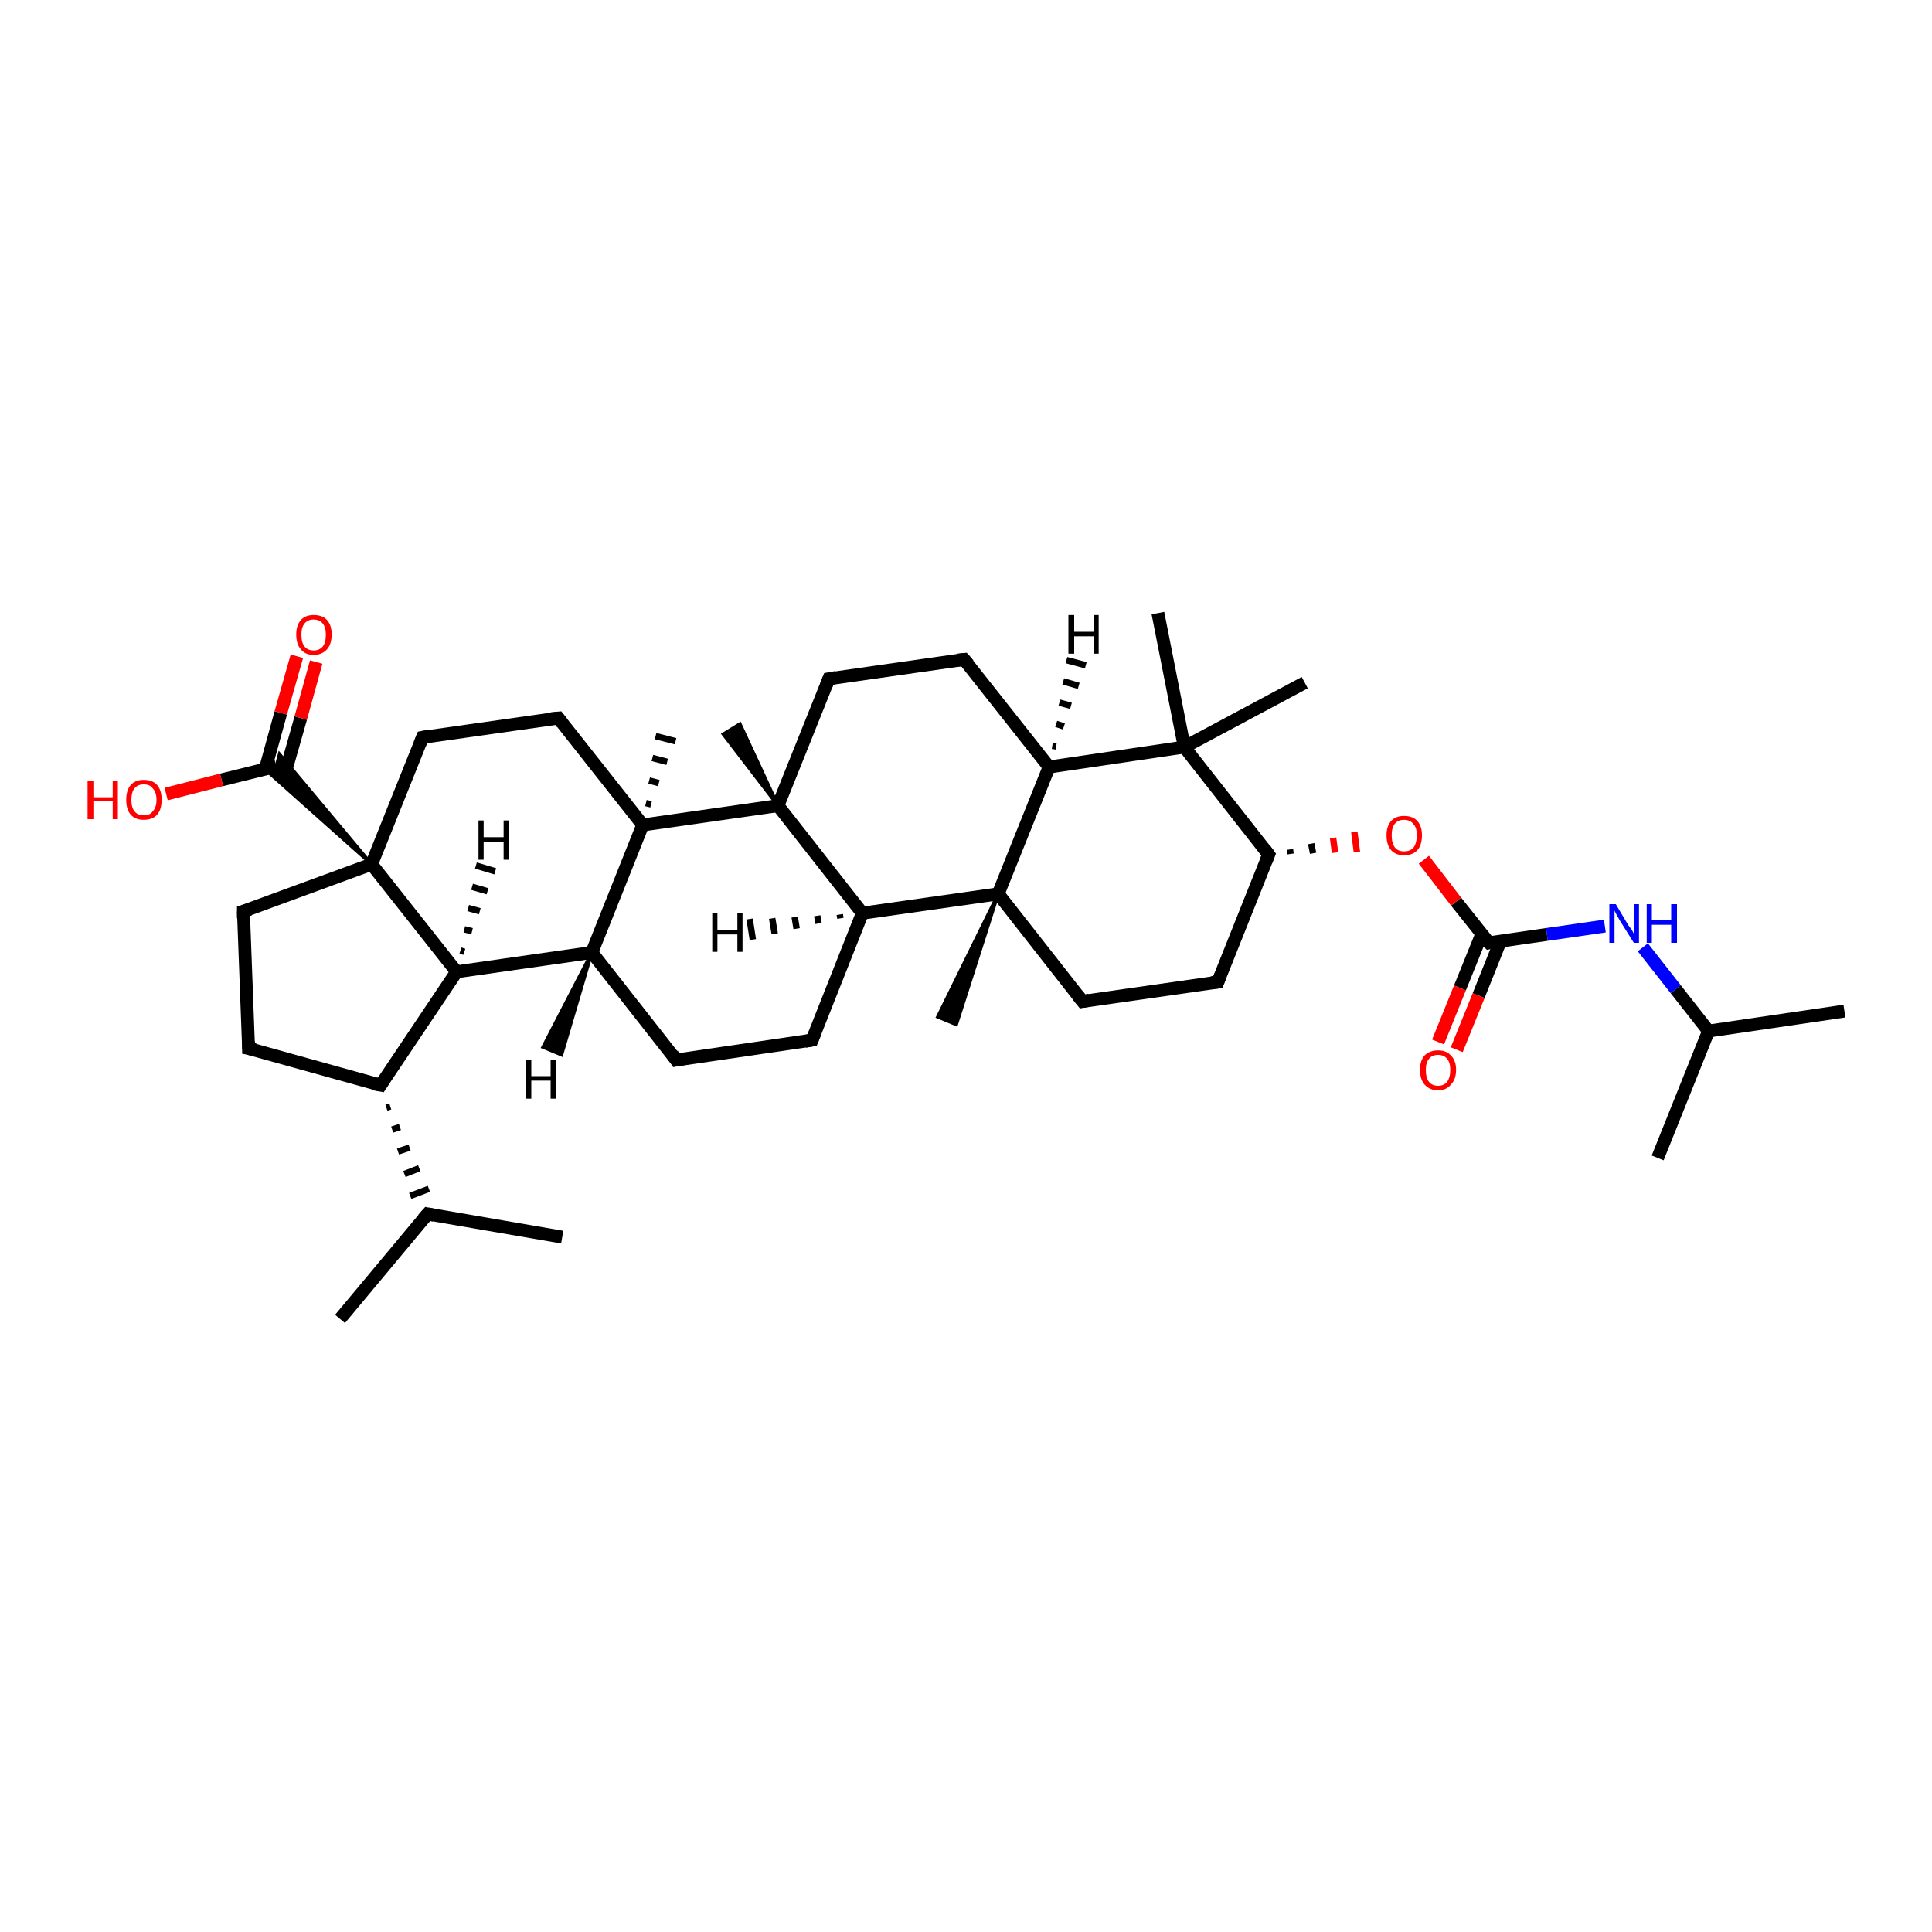 <?xml version='1.0' encoding='iso-8859-1'?>
<svg version='1.1' baseProfile='full'
              xmlns='http://www.w3.org/2000/svg'
                      xmlns:rdkit='http://www.rdkit.org/xml'
                      xmlns:xlink='http://www.w3.org/1999/xlink'
                  xml:space='preserve'
width='300px' height='300px' viewBox='0 0 300 300'>
<!-- END OF HEADER -->
<rect style='opacity:1.0;fill:#FFFFFF;stroke:none' width='300.0' height='300.0' x='0.0' y='0.0'> </rect>
<path class='bond-0 atom-0 atom-1' d='M 286.4,157.0 L 265.3,160.1' style='fill:none;fill-rule:evenodd;stroke:#000000;stroke-width:2.0px;stroke-linecap:butt;stroke-linejoin:miter;stroke-opacity:1' />
<path class='bond-1 atom-1 atom-2' d='M 265.3,160.1 L 257.4,179.8' style='fill:none;fill-rule:evenodd;stroke:#000000;stroke-width:2.0px;stroke-linecap:butt;stroke-linejoin:miter;stroke-opacity:1' />
<path class='bond-2 atom-1 atom-3' d='M 265.3,160.1 L 260.2,153.6' style='fill:none;fill-rule:evenodd;stroke:#000000;stroke-width:2.0px;stroke-linecap:butt;stroke-linejoin:miter;stroke-opacity:1' />
<path class='bond-2 atom-1 atom-3' d='M 260.2,153.6 L 255.1,147.1' style='fill:none;fill-rule:evenodd;stroke:#0000FF;stroke-width:2.0px;stroke-linecap:butt;stroke-linejoin:miter;stroke-opacity:1' />
<path class='bond-3 atom-3 atom-4' d='M 249.2,143.8 L 240.2,145.1' style='fill:none;fill-rule:evenodd;stroke:#0000FF;stroke-width:2.0px;stroke-linecap:butt;stroke-linejoin:miter;stroke-opacity:1' />
<path class='bond-3 atom-3 atom-4' d='M 240.2,145.1 L 231.2,146.4' style='fill:none;fill-rule:evenodd;stroke:#000000;stroke-width:2.0px;stroke-linecap:butt;stroke-linejoin:miter;stroke-opacity:1' />
<path class='bond-4 atom-4 atom-5' d='M 230.1,145.0 L 226.7,153.4' style='fill:none;fill-rule:evenodd;stroke:#000000;stroke-width:2.0px;stroke-linecap:butt;stroke-linejoin:miter;stroke-opacity:1' />
<path class='bond-4 atom-4 atom-5' d='M 226.7,153.4 L 223.3,161.8' style='fill:none;fill-rule:evenodd;stroke:#FF0000;stroke-width:2.0px;stroke-linecap:butt;stroke-linejoin:miter;stroke-opacity:1' />
<path class='bond-4 atom-4 atom-5' d='M 233.0,146.1 L 229.6,154.6' style='fill:none;fill-rule:evenodd;stroke:#000000;stroke-width:2.0px;stroke-linecap:butt;stroke-linejoin:miter;stroke-opacity:1' />
<path class='bond-4 atom-4 atom-5' d='M 229.6,154.6 L 226.2,163.0' style='fill:none;fill-rule:evenodd;stroke:#FF0000;stroke-width:2.0px;stroke-linecap:butt;stroke-linejoin:miter;stroke-opacity:1' />
<path class='bond-5 atom-4 atom-6' d='M 231.2,146.4 L 226.1,140.0' style='fill:none;fill-rule:evenodd;stroke:#000000;stroke-width:2.0px;stroke-linecap:butt;stroke-linejoin:miter;stroke-opacity:1' />
<path class='bond-5 atom-4 atom-6' d='M 226.1,140.0 L 221.1,133.5' style='fill:none;fill-rule:evenodd;stroke:#FF0000;stroke-width:2.0px;stroke-linecap:butt;stroke-linejoin:miter;stroke-opacity:1' />
<path class='bond-6 atom-7 atom-6' d='M 200.4,132.6 L 200.3,131.9' style='fill:none;fill-rule:evenodd;stroke:#000000;stroke-width:1.0px;stroke-linecap:butt;stroke-linejoin:miter;stroke-opacity:1' />
<path class='bond-6 atom-7 atom-6' d='M 203.9,132.5 L 203.6,131.0' style='fill:none;fill-rule:evenodd;stroke:#000000;stroke-width:1.0px;stroke-linecap:butt;stroke-linejoin:miter;stroke-opacity:1' />
<path class='bond-6 atom-7 atom-6' d='M 207.3,132.4 L 207.0,130.1' style='fill:none;fill-rule:evenodd;stroke:#FF0000;stroke-width:1.0px;stroke-linecap:butt;stroke-linejoin:miter;stroke-opacity:1' />
<path class='bond-6 atom-7 atom-6' d='M 210.7,132.3 L 210.3,129.2' style='fill:none;fill-rule:evenodd;stroke:#FF0000;stroke-width:1.0px;stroke-linecap:butt;stroke-linejoin:miter;stroke-opacity:1' />
<path class='bond-7 atom-7 atom-8' d='M 197.0,132.7 L 189.1,152.5' style='fill:none;fill-rule:evenodd;stroke:#000000;stroke-width:2.0px;stroke-linecap:butt;stroke-linejoin:miter;stroke-opacity:1' />
<path class='bond-8 atom-8 atom-9' d='M 189.1,152.5 L 168.1,155.5' style='fill:none;fill-rule:evenodd;stroke:#000000;stroke-width:2.0px;stroke-linecap:butt;stroke-linejoin:miter;stroke-opacity:1' />
<path class='bond-9 atom-9 atom-10' d='M 168.1,155.5 L 155.0,138.8' style='fill:none;fill-rule:evenodd;stroke:#000000;stroke-width:2.0px;stroke-linecap:butt;stroke-linejoin:miter;stroke-opacity:1' />
<path class='bond-10 atom-10 atom-11' d='M 155.0,138.8 L 148.5,159.1 L 145.6,157.9 Z' style='fill:#000000;fill-rule:evenodd;fill-opacity:1;stroke:#000000;stroke-width:0.5px;stroke-linecap:butt;stroke-linejoin:miter;stroke-opacity:1;' />
<path class='bond-11 atom-10 atom-12' d='M 155.0,138.8 L 162.9,119.1' style='fill:none;fill-rule:evenodd;stroke:#000000;stroke-width:2.0px;stroke-linecap:butt;stroke-linejoin:miter;stroke-opacity:1' />
<path class='bond-12 atom-12 atom-13' d='M 162.9,119.1 L 149.7,102.4' style='fill:none;fill-rule:evenodd;stroke:#000000;stroke-width:2.0px;stroke-linecap:butt;stroke-linejoin:miter;stroke-opacity:1' />
<path class='bond-13 atom-13 atom-14' d='M 149.7,102.4 L 128.7,105.4' style='fill:none;fill-rule:evenodd;stroke:#000000;stroke-width:2.0px;stroke-linecap:butt;stroke-linejoin:miter;stroke-opacity:1' />
<path class='bond-14 atom-14 atom-15' d='M 128.7,105.4 L 120.8,125.1' style='fill:none;fill-rule:evenodd;stroke:#000000;stroke-width:2.0px;stroke-linecap:butt;stroke-linejoin:miter;stroke-opacity:1' />
<path class='bond-15 atom-15 atom-16' d='M 120.8,125.1 L 112.3,114.0 L 114.9,112.4 Z' style='fill:#000000;fill-rule:evenodd;fill-opacity:1;stroke:#000000;stroke-width:0.5px;stroke-linecap:butt;stroke-linejoin:miter;stroke-opacity:1;' />
<path class='bond-16 atom-15 atom-17' d='M 120.8,125.1 L 133.9,141.8' style='fill:none;fill-rule:evenodd;stroke:#000000;stroke-width:2.0px;stroke-linecap:butt;stroke-linejoin:miter;stroke-opacity:1' />
<path class='bond-17 atom-17 atom-18' d='M 133.9,141.8 L 126.1,161.5' style='fill:none;fill-rule:evenodd;stroke:#000000;stroke-width:2.0px;stroke-linecap:butt;stroke-linejoin:miter;stroke-opacity:1' />
<path class='bond-18 atom-18 atom-19' d='M 126.1,161.5 L 105.0,164.6' style='fill:none;fill-rule:evenodd;stroke:#000000;stroke-width:2.0px;stroke-linecap:butt;stroke-linejoin:miter;stroke-opacity:1' />
<path class='bond-19 atom-19 atom-20' d='M 105.0,164.6 L 91.9,147.9' style='fill:none;fill-rule:evenodd;stroke:#000000;stroke-width:2.0px;stroke-linecap:butt;stroke-linejoin:miter;stroke-opacity:1' />
<path class='bond-20 atom-20 atom-21' d='M 91.9,147.9 L 70.9,150.9' style='fill:none;fill-rule:evenodd;stroke:#000000;stroke-width:2.0px;stroke-linecap:butt;stroke-linejoin:miter;stroke-opacity:1' />
<path class='bond-21 atom-21 atom-22' d='M 70.9,150.9 L 59.1,168.5' style='fill:none;fill-rule:evenodd;stroke:#000000;stroke-width:2.0px;stroke-linecap:butt;stroke-linejoin:miter;stroke-opacity:1' />
<path class='bond-22 atom-22 atom-23' d='M 59.1,168.5 L 38.6,162.8' style='fill:none;fill-rule:evenodd;stroke:#000000;stroke-width:2.0px;stroke-linecap:butt;stroke-linejoin:miter;stroke-opacity:1' />
<path class='bond-23 atom-23 atom-24' d='M 38.6,162.8 L 37.8,141.5' style='fill:none;fill-rule:evenodd;stroke:#000000;stroke-width:2.0px;stroke-linecap:butt;stroke-linejoin:miter;stroke-opacity:1' />
<path class='bond-24 atom-24 atom-25' d='M 37.8,141.5 L 57.7,134.2' style='fill:none;fill-rule:evenodd;stroke:#000000;stroke-width:2.0px;stroke-linecap:butt;stroke-linejoin:miter;stroke-opacity:1' />
<path class='bond-25 atom-25 atom-26' d='M 57.7,134.2 L 65.6,114.5' style='fill:none;fill-rule:evenodd;stroke:#000000;stroke-width:2.0px;stroke-linecap:butt;stroke-linejoin:miter;stroke-opacity:1' />
<path class='bond-26 atom-26 atom-27' d='M 65.6,114.5 L 86.7,111.5' style='fill:none;fill-rule:evenodd;stroke:#000000;stroke-width:2.0px;stroke-linecap:butt;stroke-linejoin:miter;stroke-opacity:1' />
<path class='bond-27 atom-27 atom-28' d='M 86.7,111.5 L 99.8,128.1' style='fill:none;fill-rule:evenodd;stroke:#000000;stroke-width:2.0px;stroke-linecap:butt;stroke-linejoin:miter;stroke-opacity:1' />
<path class='bond-28 atom-28 atom-29' d='M 100.3,124.7 L 101.1,124.9' style='fill:none;fill-rule:evenodd;stroke:#000000;stroke-width:1.0px;stroke-linecap:butt;stroke-linejoin:miter;stroke-opacity:1' />
<path class='bond-28 atom-28 atom-29' d='M 100.8,121.2 L 102.3,121.6' style='fill:none;fill-rule:evenodd;stroke:#000000;stroke-width:1.0px;stroke-linecap:butt;stroke-linejoin:miter;stroke-opacity:1' />
<path class='bond-28 atom-28 atom-29' d='M 101.3,117.7 L 103.6,118.3' style='fill:none;fill-rule:evenodd;stroke:#000000;stroke-width:1.0px;stroke-linecap:butt;stroke-linejoin:miter;stroke-opacity:1' />
<path class='bond-28 atom-28 atom-29' d='M 101.8,114.3 L 104.9,115.1' style='fill:none;fill-rule:evenodd;stroke:#000000;stroke-width:1.0px;stroke-linecap:butt;stroke-linejoin:miter;stroke-opacity:1' />
<path class='bond-29 atom-25 atom-30' d='M 57.7,134.2 L 41.1,119.4 L 42.9,119.0 Z' style='fill:#000000;fill-rule:evenodd;fill-opacity:1;stroke:#000000;stroke-width:0.5px;stroke-linecap:butt;stroke-linejoin:miter;stroke-opacity:1;' />
<path class='bond-29 atom-25 atom-30' d='M 57.7,134.2 L 42.9,119.0 L 43.4,117.1 Z' style='fill:#000000;fill-rule:evenodd;fill-opacity:1;stroke:#000000;stroke-width:0.5px;stroke-linecap:butt;stroke-linejoin:miter;stroke-opacity:1;' />
<path class='bond-30 atom-30 atom-31' d='M 42.9,119.0 L 34.4,121.1' style='fill:none;fill-rule:evenodd;stroke:#000000;stroke-width:2.0px;stroke-linecap:butt;stroke-linejoin:miter;stroke-opacity:1' />
<path class='bond-30 atom-30 atom-31' d='M 34.4,121.1 L 25.8,123.3' style='fill:none;fill-rule:evenodd;stroke:#FF0000;stroke-width:2.0px;stroke-linecap:butt;stroke-linejoin:miter;stroke-opacity:1' />
<path class='bond-31 atom-30 atom-32' d='M 44.2,120.3 L 46.7,111.5' style='fill:none;fill-rule:evenodd;stroke:#000000;stroke-width:2.0px;stroke-linecap:butt;stroke-linejoin:miter;stroke-opacity:1' />
<path class='bond-31 atom-30 atom-32' d='M 46.7,111.5 L 49.1,102.8' style='fill:none;fill-rule:evenodd;stroke:#FF0000;stroke-width:2.0px;stroke-linecap:butt;stroke-linejoin:miter;stroke-opacity:1' />
<path class='bond-31 atom-30 atom-32' d='M 41.2,119.4 L 43.6,110.7' style='fill:none;fill-rule:evenodd;stroke:#000000;stroke-width:2.0px;stroke-linecap:butt;stroke-linejoin:miter;stroke-opacity:1' />
<path class='bond-31 atom-30 atom-32' d='M 43.6,110.7 L 46.1,101.9' style='fill:none;fill-rule:evenodd;stroke:#FF0000;stroke-width:2.0px;stroke-linecap:butt;stroke-linejoin:miter;stroke-opacity:1' />
<path class='bond-32 atom-22 atom-33' d='M 60.0,172.0 L 60.6,171.8' style='fill:none;fill-rule:evenodd;stroke:#000000;stroke-width:1.0px;stroke-linecap:butt;stroke-linejoin:miter;stroke-opacity:1' />
<path class='bond-32 atom-22 atom-33' d='M 60.9,175.4 L 62.1,175.0' style='fill:none;fill-rule:evenodd;stroke:#000000;stroke-width:1.0px;stroke-linecap:butt;stroke-linejoin:miter;stroke-opacity:1' />
<path class='bond-32 atom-22 atom-33' d='M 61.8,178.8 L 63.6,178.2' style='fill:none;fill-rule:evenodd;stroke:#000000;stroke-width:1.0px;stroke-linecap:butt;stroke-linejoin:miter;stroke-opacity:1' />
<path class='bond-32 atom-22 atom-33' d='M 62.8,182.3 L 65.1,181.4' style='fill:none;fill-rule:evenodd;stroke:#000000;stroke-width:1.0px;stroke-linecap:butt;stroke-linejoin:miter;stroke-opacity:1' />
<path class='bond-32 atom-22 atom-33' d='M 63.7,185.7 L 66.6,184.6' style='fill:none;fill-rule:evenodd;stroke:#000000;stroke-width:1.0px;stroke-linecap:butt;stroke-linejoin:miter;stroke-opacity:1' />
<path class='bond-33 atom-33 atom-34' d='M 66.4,188.5 L 52.8,204.8' style='fill:none;fill-rule:evenodd;stroke:#000000;stroke-width:2.0px;stroke-linecap:butt;stroke-linejoin:miter;stroke-opacity:1' />
<path class='bond-34 atom-33 atom-35' d='M 66.4,188.5 L 87.3,192.1' style='fill:none;fill-rule:evenodd;stroke:#000000;stroke-width:2.0px;stroke-linecap:butt;stroke-linejoin:miter;stroke-opacity:1' />
<path class='bond-35 atom-12 atom-36' d='M 162.9,119.1 L 183.9,116.0' style='fill:none;fill-rule:evenodd;stroke:#000000;stroke-width:2.0px;stroke-linecap:butt;stroke-linejoin:miter;stroke-opacity:1' />
<path class='bond-36 atom-36 atom-37' d='M 183.9,116.0 L 179.8,95.2' style='fill:none;fill-rule:evenodd;stroke:#000000;stroke-width:2.0px;stroke-linecap:butt;stroke-linejoin:miter;stroke-opacity:1' />
<path class='bond-37 atom-36 atom-38' d='M 183.9,116.0 L 202.6,106.0' style='fill:none;fill-rule:evenodd;stroke:#000000;stroke-width:2.0px;stroke-linecap:butt;stroke-linejoin:miter;stroke-opacity:1' />
<path class='bond-38 atom-36 atom-7' d='M 183.9,116.0 L 197.0,132.7' style='fill:none;fill-rule:evenodd;stroke:#000000;stroke-width:2.0px;stroke-linecap:butt;stroke-linejoin:miter;stroke-opacity:1' />
<path class='bond-39 atom-17 atom-10' d='M 133.9,141.8 L 155.0,138.8' style='fill:none;fill-rule:evenodd;stroke:#000000;stroke-width:2.0px;stroke-linecap:butt;stroke-linejoin:miter;stroke-opacity:1' />
<path class='bond-40 atom-28 atom-20' d='M 99.8,128.1 L 91.9,147.9' style='fill:none;fill-rule:evenodd;stroke:#000000;stroke-width:2.0px;stroke-linecap:butt;stroke-linejoin:miter;stroke-opacity:1' />
<path class='bond-41 atom-28 atom-15' d='M 99.8,128.1 L 120.8,125.1' style='fill:none;fill-rule:evenodd;stroke:#000000;stroke-width:2.0px;stroke-linecap:butt;stroke-linejoin:miter;stroke-opacity:1' />
<path class='bond-42 atom-25 atom-21' d='M 57.7,134.2 L 70.9,150.9' style='fill:none;fill-rule:evenodd;stroke:#000000;stroke-width:2.0px;stroke-linecap:butt;stroke-linejoin:miter;stroke-opacity:1' />
<path class='bond-43 atom-12 atom-39' d='M 163.4,115.8 L 164.0,115.9' style='fill:none;fill-rule:evenodd;stroke:#000000;stroke-width:1.0px;stroke-linecap:butt;stroke-linejoin:miter;stroke-opacity:1' />
<path class='bond-43 atom-12 atom-39' d='M 164.0,112.4 L 165.2,112.8' style='fill:none;fill-rule:evenodd;stroke:#000000;stroke-width:1.0px;stroke-linecap:butt;stroke-linejoin:miter;stroke-opacity:1' />
<path class='bond-43 atom-12 atom-39' d='M 164.5,109.1 L 166.3,109.6' style='fill:none;fill-rule:evenodd;stroke:#000000;stroke-width:1.0px;stroke-linecap:butt;stroke-linejoin:miter;stroke-opacity:1' />
<path class='bond-43 atom-12 atom-39' d='M 165.1,105.8 L 167.5,106.5' style='fill:none;fill-rule:evenodd;stroke:#000000;stroke-width:1.0px;stroke-linecap:butt;stroke-linejoin:miter;stroke-opacity:1' />
<path class='bond-43 atom-12 atom-39' d='M 165.6,102.5 L 168.6,103.3' style='fill:none;fill-rule:evenodd;stroke:#000000;stroke-width:1.0px;stroke-linecap:butt;stroke-linejoin:miter;stroke-opacity:1' />
<path class='bond-44 atom-17 atom-40' d='M 130.5,142.6 L 130.4,142.0' style='fill:none;fill-rule:evenodd;stroke:#000000;stroke-width:1.0px;stroke-linecap:butt;stroke-linejoin:miter;stroke-opacity:1' />
<path class='bond-44 atom-17 atom-40' d='M 127.1,143.4 L 126.9,142.2' style='fill:none;fill-rule:evenodd;stroke:#000000;stroke-width:1.0px;stroke-linecap:butt;stroke-linejoin:miter;stroke-opacity:1' />
<path class='bond-44 atom-17 atom-40' d='M 123.7,144.2 L 123.4,142.4' style='fill:none;fill-rule:evenodd;stroke:#000000;stroke-width:1.0px;stroke-linecap:butt;stroke-linejoin:miter;stroke-opacity:1' />
<path class='bond-44 atom-17 atom-40' d='M 120.3,145.0 L 119.9,142.6' style='fill:none;fill-rule:evenodd;stroke:#000000;stroke-width:1.0px;stroke-linecap:butt;stroke-linejoin:miter;stroke-opacity:1' />
<path class='bond-44 atom-17 atom-40' d='M 116.9,145.9 L 116.4,142.7' style='fill:none;fill-rule:evenodd;stroke:#000000;stroke-width:1.0px;stroke-linecap:butt;stroke-linejoin:miter;stroke-opacity:1' />
<path class='bond-45 atom-20 atom-41' d='M 91.9,147.9 L 87.2,163.8 L 84.3,162.6 Z' style='fill:#000000;fill-rule:evenodd;fill-opacity:1;stroke:#000000;stroke-width:0.5px;stroke-linecap:butt;stroke-linejoin:miter;stroke-opacity:1;' />
<path class='bond-46 atom-21 atom-42' d='M 71.5,147.6 L 72.1,147.8' style='fill:none;fill-rule:evenodd;stroke:#000000;stroke-width:1.0px;stroke-linecap:butt;stroke-linejoin:miter;stroke-opacity:1' />
<path class='bond-46 atom-21 atom-42' d='M 72.1,144.3 L 73.3,144.6' style='fill:none;fill-rule:evenodd;stroke:#000000;stroke-width:1.0px;stroke-linecap:butt;stroke-linejoin:miter;stroke-opacity:1' />
<path class='bond-46 atom-21 atom-42' d='M 72.7,141.0 L 74.5,141.5' style='fill:none;fill-rule:evenodd;stroke:#000000;stroke-width:1.0px;stroke-linecap:butt;stroke-linejoin:miter;stroke-opacity:1' />
<path class='bond-46 atom-21 atom-42' d='M 73.3,137.7 L 75.7,138.4' style='fill:none;fill-rule:evenodd;stroke:#000000;stroke-width:1.0px;stroke-linecap:butt;stroke-linejoin:miter;stroke-opacity:1' />
<path class='bond-46 atom-21 atom-42' d='M 73.9,134.4 L 76.9,135.3' style='fill:none;fill-rule:evenodd;stroke:#000000;stroke-width:1.0px;stroke-linecap:butt;stroke-linejoin:miter;stroke-opacity:1' />
<path d='M 231.6,146.3 L 231.2,146.4 L 230.9,146.1' style='fill:none;stroke:#000000;stroke-width:2.0px;stroke-linecap:butt;stroke-linejoin:miter;stroke-opacity:1;' />
<path d='M 196.6,133.7 L 197.0,132.7 L 196.4,131.9' style='fill:none;stroke:#000000;stroke-width:2.0px;stroke-linecap:butt;stroke-linejoin:miter;stroke-opacity:1;' />
<path d='M 189.5,151.5 L 189.1,152.5 L 188.1,152.6' style='fill:none;stroke:#000000;stroke-width:2.0px;stroke-linecap:butt;stroke-linejoin:miter;stroke-opacity:1;' />
<path d='M 169.2,155.3 L 168.1,155.5 L 167.4,154.6' style='fill:none;stroke:#000000;stroke-width:2.0px;stroke-linecap:butt;stroke-linejoin:miter;stroke-opacity:1;' />
<path d='M 150.4,103.2 L 149.7,102.4 L 148.7,102.5' style='fill:none;stroke:#000000;stroke-width:2.0px;stroke-linecap:butt;stroke-linejoin:miter;stroke-opacity:1;' />
<path d='M 129.8,105.2 L 128.7,105.4 L 128.3,106.4' style='fill:none;stroke:#000000;stroke-width:2.0px;stroke-linecap:butt;stroke-linejoin:miter;stroke-opacity:1;' />
<path d='M 126.5,160.5 L 126.1,161.5 L 125.0,161.7' style='fill:none;stroke:#000000;stroke-width:2.0px;stroke-linecap:butt;stroke-linejoin:miter;stroke-opacity:1;' />
<path d='M 106.1,164.4 L 105.0,164.6 L 104.4,163.7' style='fill:none;stroke:#000000;stroke-width:2.0px;stroke-linecap:butt;stroke-linejoin:miter;stroke-opacity:1;' />
<path d='M 59.6,167.7 L 59.1,168.5 L 58.0,168.3' style='fill:none;stroke:#000000;stroke-width:2.0px;stroke-linecap:butt;stroke-linejoin:miter;stroke-opacity:1;' />
<path d='M 39.6,163.0 L 38.6,162.8 L 38.6,161.7' style='fill:none;stroke:#000000;stroke-width:2.0px;stroke-linecap:butt;stroke-linejoin:miter;stroke-opacity:1;' />
<path d='M 37.8,142.6 L 37.8,141.5 L 38.8,141.2' style='fill:none;stroke:#000000;stroke-width:2.0px;stroke-linecap:butt;stroke-linejoin:miter;stroke-opacity:1;' />
<path d='M 65.2,115.5 L 65.6,114.5 L 66.7,114.3' style='fill:none;stroke:#000000;stroke-width:2.0px;stroke-linecap:butt;stroke-linejoin:miter;stroke-opacity:1;' />
<path d='M 85.6,111.6 L 86.7,111.5 L 87.3,112.3' style='fill:none;stroke:#000000;stroke-width:2.0px;stroke-linecap:butt;stroke-linejoin:miter;stroke-opacity:1;' />
<path d='M 65.7,189.3 L 66.4,188.5 L 67.4,188.7' style='fill:none;stroke:#000000;stroke-width:2.0px;stroke-linecap:butt;stroke-linejoin:miter;stroke-opacity:1;' />
<path class='atom-3' d='M 250.9 140.4
L 252.8 143.6
Q 253.0 143.9, 253.4 144.4
Q 253.7 145.0, 253.7 145.0
L 253.7 140.4
L 254.5 140.4
L 254.5 146.4
L 253.7 146.4
L 251.5 142.9
Q 251.3 142.5, 251.0 142.0
Q 250.8 141.6, 250.7 141.4
L 250.7 146.4
L 249.9 146.4
L 249.9 140.4
L 250.9 140.4
' fill='#0000FF'/>
<path class='atom-3' d='M 255.7 140.4
L 256.5 140.4
L 256.5 142.9
L 259.5 142.9
L 259.5 140.4
L 260.4 140.4
L 260.4 146.4
L 259.5 146.4
L 259.5 143.6
L 256.5 143.6
L 256.5 146.4
L 255.7 146.4
L 255.7 140.4
' fill='#0000FF'/>
<path class='atom-5' d='M 220.5 166.1
Q 220.5 164.7, 221.2 163.9
Q 222.0 163.1, 223.3 163.1
Q 224.6 163.1, 225.3 163.9
Q 226.1 164.7, 226.1 166.1
Q 226.1 167.6, 225.3 168.4
Q 224.6 169.3, 223.3 169.3
Q 222.0 169.3, 221.2 168.4
Q 220.5 167.6, 220.5 166.1
M 223.3 168.6
Q 224.2 168.6, 224.7 168.0
Q 225.2 167.3, 225.2 166.1
Q 225.2 165.0, 224.7 164.4
Q 224.2 163.8, 223.3 163.8
Q 222.4 163.8, 221.9 164.4
Q 221.4 165.0, 221.4 166.1
Q 221.4 167.4, 221.9 168.0
Q 222.4 168.6, 223.3 168.6
' fill='#FF0000'/>
<path class='atom-6' d='M 215.3 129.7
Q 215.3 128.3, 216.0 127.5
Q 216.7 126.7, 218.0 126.7
Q 219.4 126.7, 220.1 127.5
Q 220.8 128.3, 220.8 129.7
Q 220.8 131.2, 220.1 132.0
Q 219.4 132.8, 218.0 132.8
Q 216.7 132.8, 216.0 132.0
Q 215.3 131.2, 215.3 129.7
M 218.0 132.2
Q 219.0 132.2, 219.5 131.6
Q 220.0 130.9, 220.0 129.7
Q 220.0 128.5, 219.5 128.0
Q 219.0 127.3, 218.0 127.3
Q 217.1 127.3, 216.6 127.9
Q 216.1 128.5, 216.1 129.7
Q 216.1 130.9, 216.6 131.6
Q 217.1 132.2, 218.0 132.2
' fill='#FF0000'/>
<path class='atom-31' d='M 13.6 121.2
L 14.5 121.2
L 14.5 123.8
L 17.5 123.8
L 17.5 121.2
L 18.3 121.2
L 18.3 127.2
L 17.5 127.2
L 17.5 124.4
L 14.5 124.4
L 14.5 127.2
L 13.6 127.2
L 13.6 121.2
' fill='#FF0000'/>
<path class='atom-31' d='M 19.6 124.2
Q 19.6 122.7, 20.3 121.9
Q 21.0 121.1, 22.3 121.1
Q 23.7 121.1, 24.4 121.9
Q 25.1 122.7, 25.1 124.2
Q 25.1 125.7, 24.4 126.5
Q 23.7 127.3, 22.3 127.3
Q 21.0 127.3, 20.3 126.5
Q 19.6 125.7, 19.6 124.2
M 22.3 126.6
Q 23.3 126.6, 23.7 126.0
Q 24.3 125.4, 24.3 124.2
Q 24.3 123.0, 23.7 122.4
Q 23.3 121.8, 22.3 121.8
Q 21.4 121.8, 20.9 122.4
Q 20.4 123.0, 20.4 124.2
Q 20.4 125.4, 20.9 126.0
Q 21.4 126.6, 22.3 126.6
' fill='#FF0000'/>
<path class='atom-32' d='M 46.0 98.5
Q 46.0 97.1, 46.7 96.3
Q 47.4 95.5, 48.7 95.5
Q 50.1 95.5, 50.8 96.3
Q 51.5 97.1, 51.5 98.5
Q 51.5 100.0, 50.8 100.8
Q 50.0 101.7, 48.7 101.7
Q 47.4 101.7, 46.7 100.8
Q 46.0 100.0, 46.0 98.5
M 48.7 101.0
Q 49.6 101.0, 50.1 100.4
Q 50.6 99.8, 50.6 98.5
Q 50.6 97.4, 50.1 96.8
Q 49.6 96.2, 48.7 96.2
Q 47.8 96.2, 47.3 96.8
Q 46.8 97.4, 46.8 98.5
Q 46.8 99.8, 47.3 100.4
Q 47.8 101.0, 48.7 101.0
' fill='#FF0000'/>
<path class='atom-39' d='M 165.9 95.5
L 166.8 95.5
L 166.8 98.1
L 169.8 98.1
L 169.8 95.5
L 170.6 95.5
L 170.6 101.5
L 169.8 101.5
L 169.8 98.8
L 166.8 98.8
L 166.8 101.5
L 165.9 101.5
L 165.9 95.5
' fill='#000000'/>
<path class='atom-40' d='M 110.6 141.8
L 111.4 141.8
L 111.4 144.4
L 114.5 144.4
L 114.5 141.8
L 115.3 141.8
L 115.3 147.8
L 114.5 147.8
L 114.5 145.1
L 111.4 145.1
L 111.4 147.8
L 110.6 147.8
L 110.6 141.8
' fill='#000000'/>
<path class='atom-41' d='M 81.7 164.6
L 82.5 164.6
L 82.5 167.1
L 85.5 167.1
L 85.5 164.6
L 86.4 164.6
L 86.4 170.6
L 85.5 170.6
L 85.5 167.8
L 82.5 167.8
L 82.5 170.6
L 81.7 170.6
L 81.7 164.6
' fill='#000000'/>
<path class='atom-42' d='M 74.3 127.4
L 75.1 127.4
L 75.1 130.0
L 78.2 130.0
L 78.2 127.4
L 79.0 127.4
L 79.0 133.5
L 78.2 133.5
L 78.2 130.7
L 75.1 130.7
L 75.1 133.5
L 74.3 133.5
L 74.3 127.4
' fill='#000000'/>
</svg>
